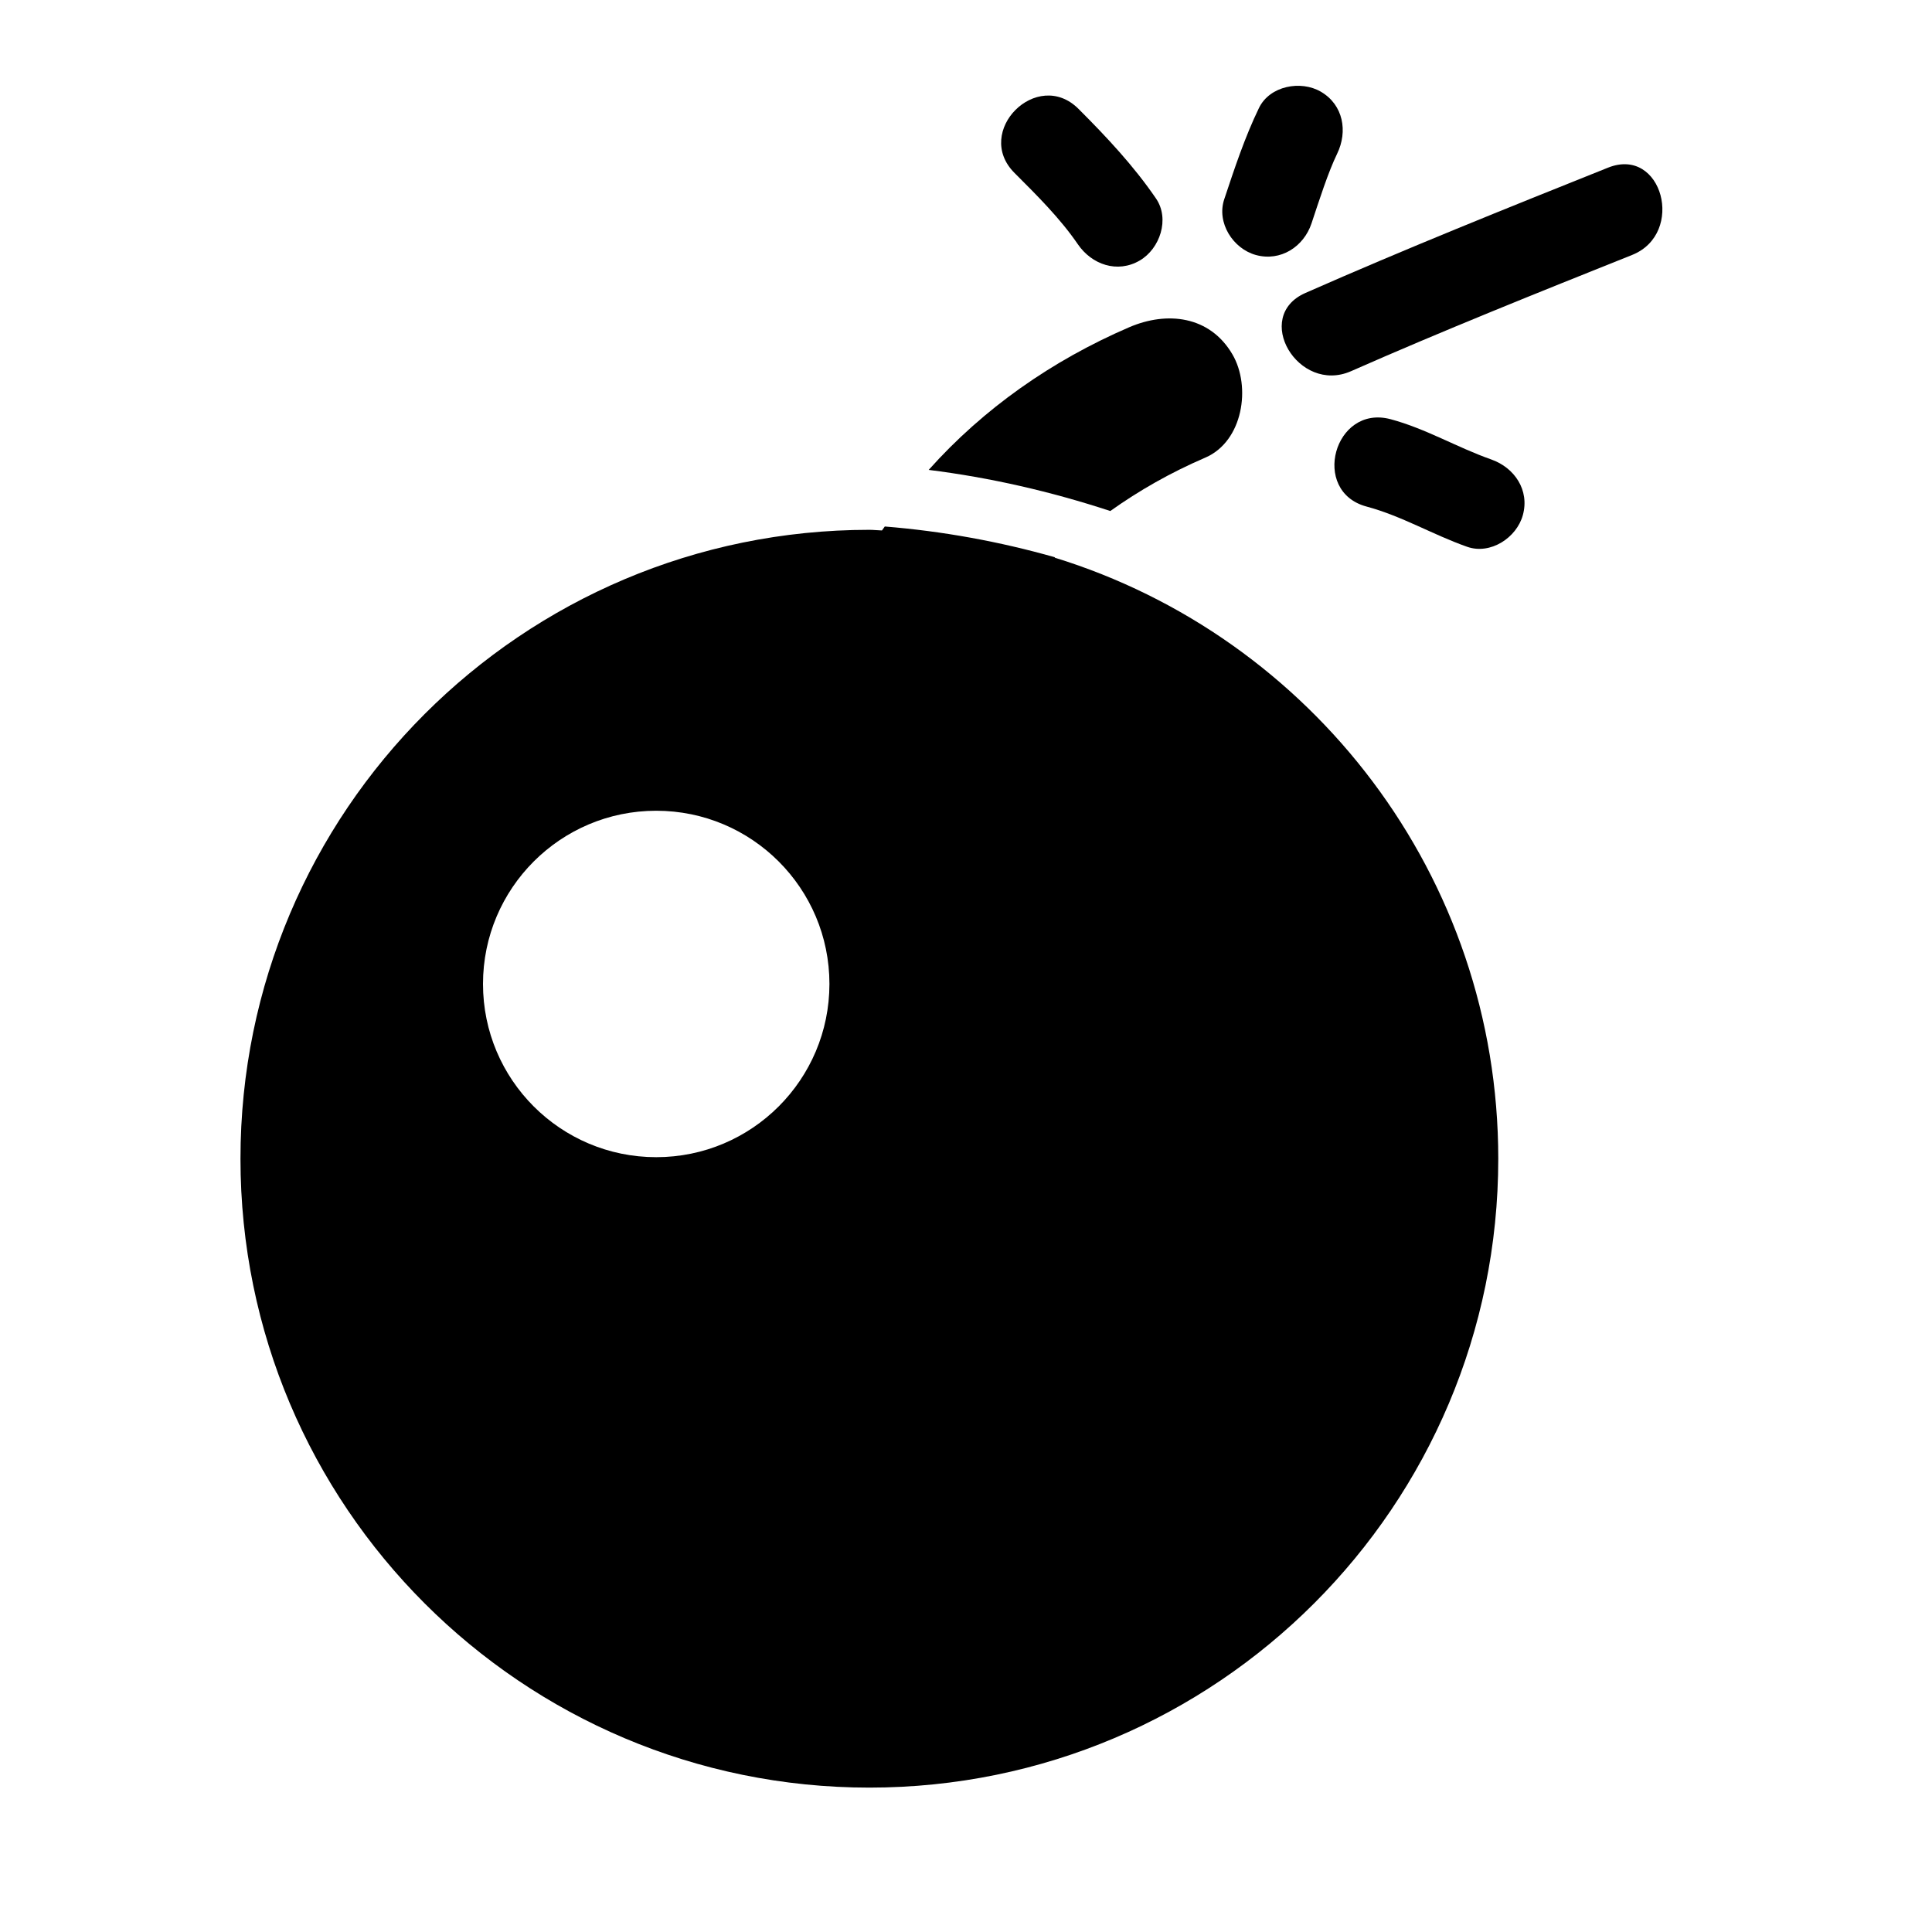<?xml version="1.0" encoding="utf-8"?>
<!-- Generator: Adobe Illustrator 17.0.0, SVG Export Plug-In . SVG Version: 6.00 Build 0)  -->
<!DOCTYPE svg PUBLIC "-//W3C//DTD SVG 1.1//EN" "http://www.w3.org/Graphics/SVG/1.1/DTD/svg11.dtd">
<svg version="1.1" id="Capa_1" xmlns="http://www.w3.org/2000/svg" xmlns:xlink="http://www.w3.org/1999/xlink" x="0px" y="0px"
	 width="64px" height="64px" viewBox="0 0 64 64" enable-background="new 0 0 64 64" xml:space="preserve">
<g>
	<path d="M34.935,18.472c0.004-0.004,0.009-0.007,0.013-0.011c-1.846-0.524-3.722-0.865-5.638-1.02
		c-0.03,0.045-0.064,0.086-0.094,0.131c-0.14-0.003-0.276-0.021-0.417-0.021c-11.506,0-20.833,9.327-20.833,20.833
		s9.327,20.833,20.833,20.833c11.506,0,20.833-9.327,20.833-20.833C49.632,29.014,43.446,21.092,34.935,18.472z M21.738,38.333
		c-3.169,0-5.738-2.569-5.738-5.738c0-3.169,2.569-5.738,5.738-5.738c3.169,0,5.738,2.569,5.738,5.738
		C27.475,35.764,24.907,38.333,21.738,38.333z"/>
	<path d="M36.78,16.928c0.951-0.677,1.991-1.271,3.148-1.769c1.252-0.54,1.522-2.354,0.897-3.421
		c-0.75-1.281-2.169-1.436-3.42-0.897c-2.564,1.105-4.832,2.699-6.641,4.725C32.806,15.821,34.809,16.281,36.78,16.928z"/>
	<path d="M53.268,5.554c-3.358,1.344-6.715,2.691-10.025,4.151c-1.767,0.779-0.239,3.363,1.514,2.59
		c3.073-1.355,6.191-2.602,9.308-3.849C55.839,7.737,55.066,4.834,53.268,5.554z"/>
	<path d="M49.399,15.22c-1.129-0.397-2.164-1.02-3.333-1.333c-1.871-0.501-2.664,2.393-0.798,2.893
		c1.167,0.313,2.199,0.934,3.333,1.333c0.772,0.272,1.64-0.301,1.845-1.048C50.675,16.235,50.169,15.491,49.399,15.22z"/>
	<path d="M43.446,7.399c0.261-0.784,0.55-1.691,0.849-2.308c0.356-0.736,0.208-1.615-0.538-2.052
		c-0.664-0.389-1.696-0.198-2.052,0.538c-0.471,0.973-0.81,2.002-1.151,3.025c-0.259,0.776,0.291,1.637,1.048,1.845
		C42.421,8.672,43.188,8.174,43.446,7.399z"/>
	<path d="M37.757,8.629c0.668-0.391,1-1.376,0.538-2.052c-0.743-1.087-1.64-2.042-2.568-2.97c-1.369-1.369-3.49,0.752-2.121,2.121
		c0.747,0.747,1.513,1.506,2.099,2.363C36.165,8.764,37.014,9.064,37.757,8.629z"/>
</g>
</svg>
